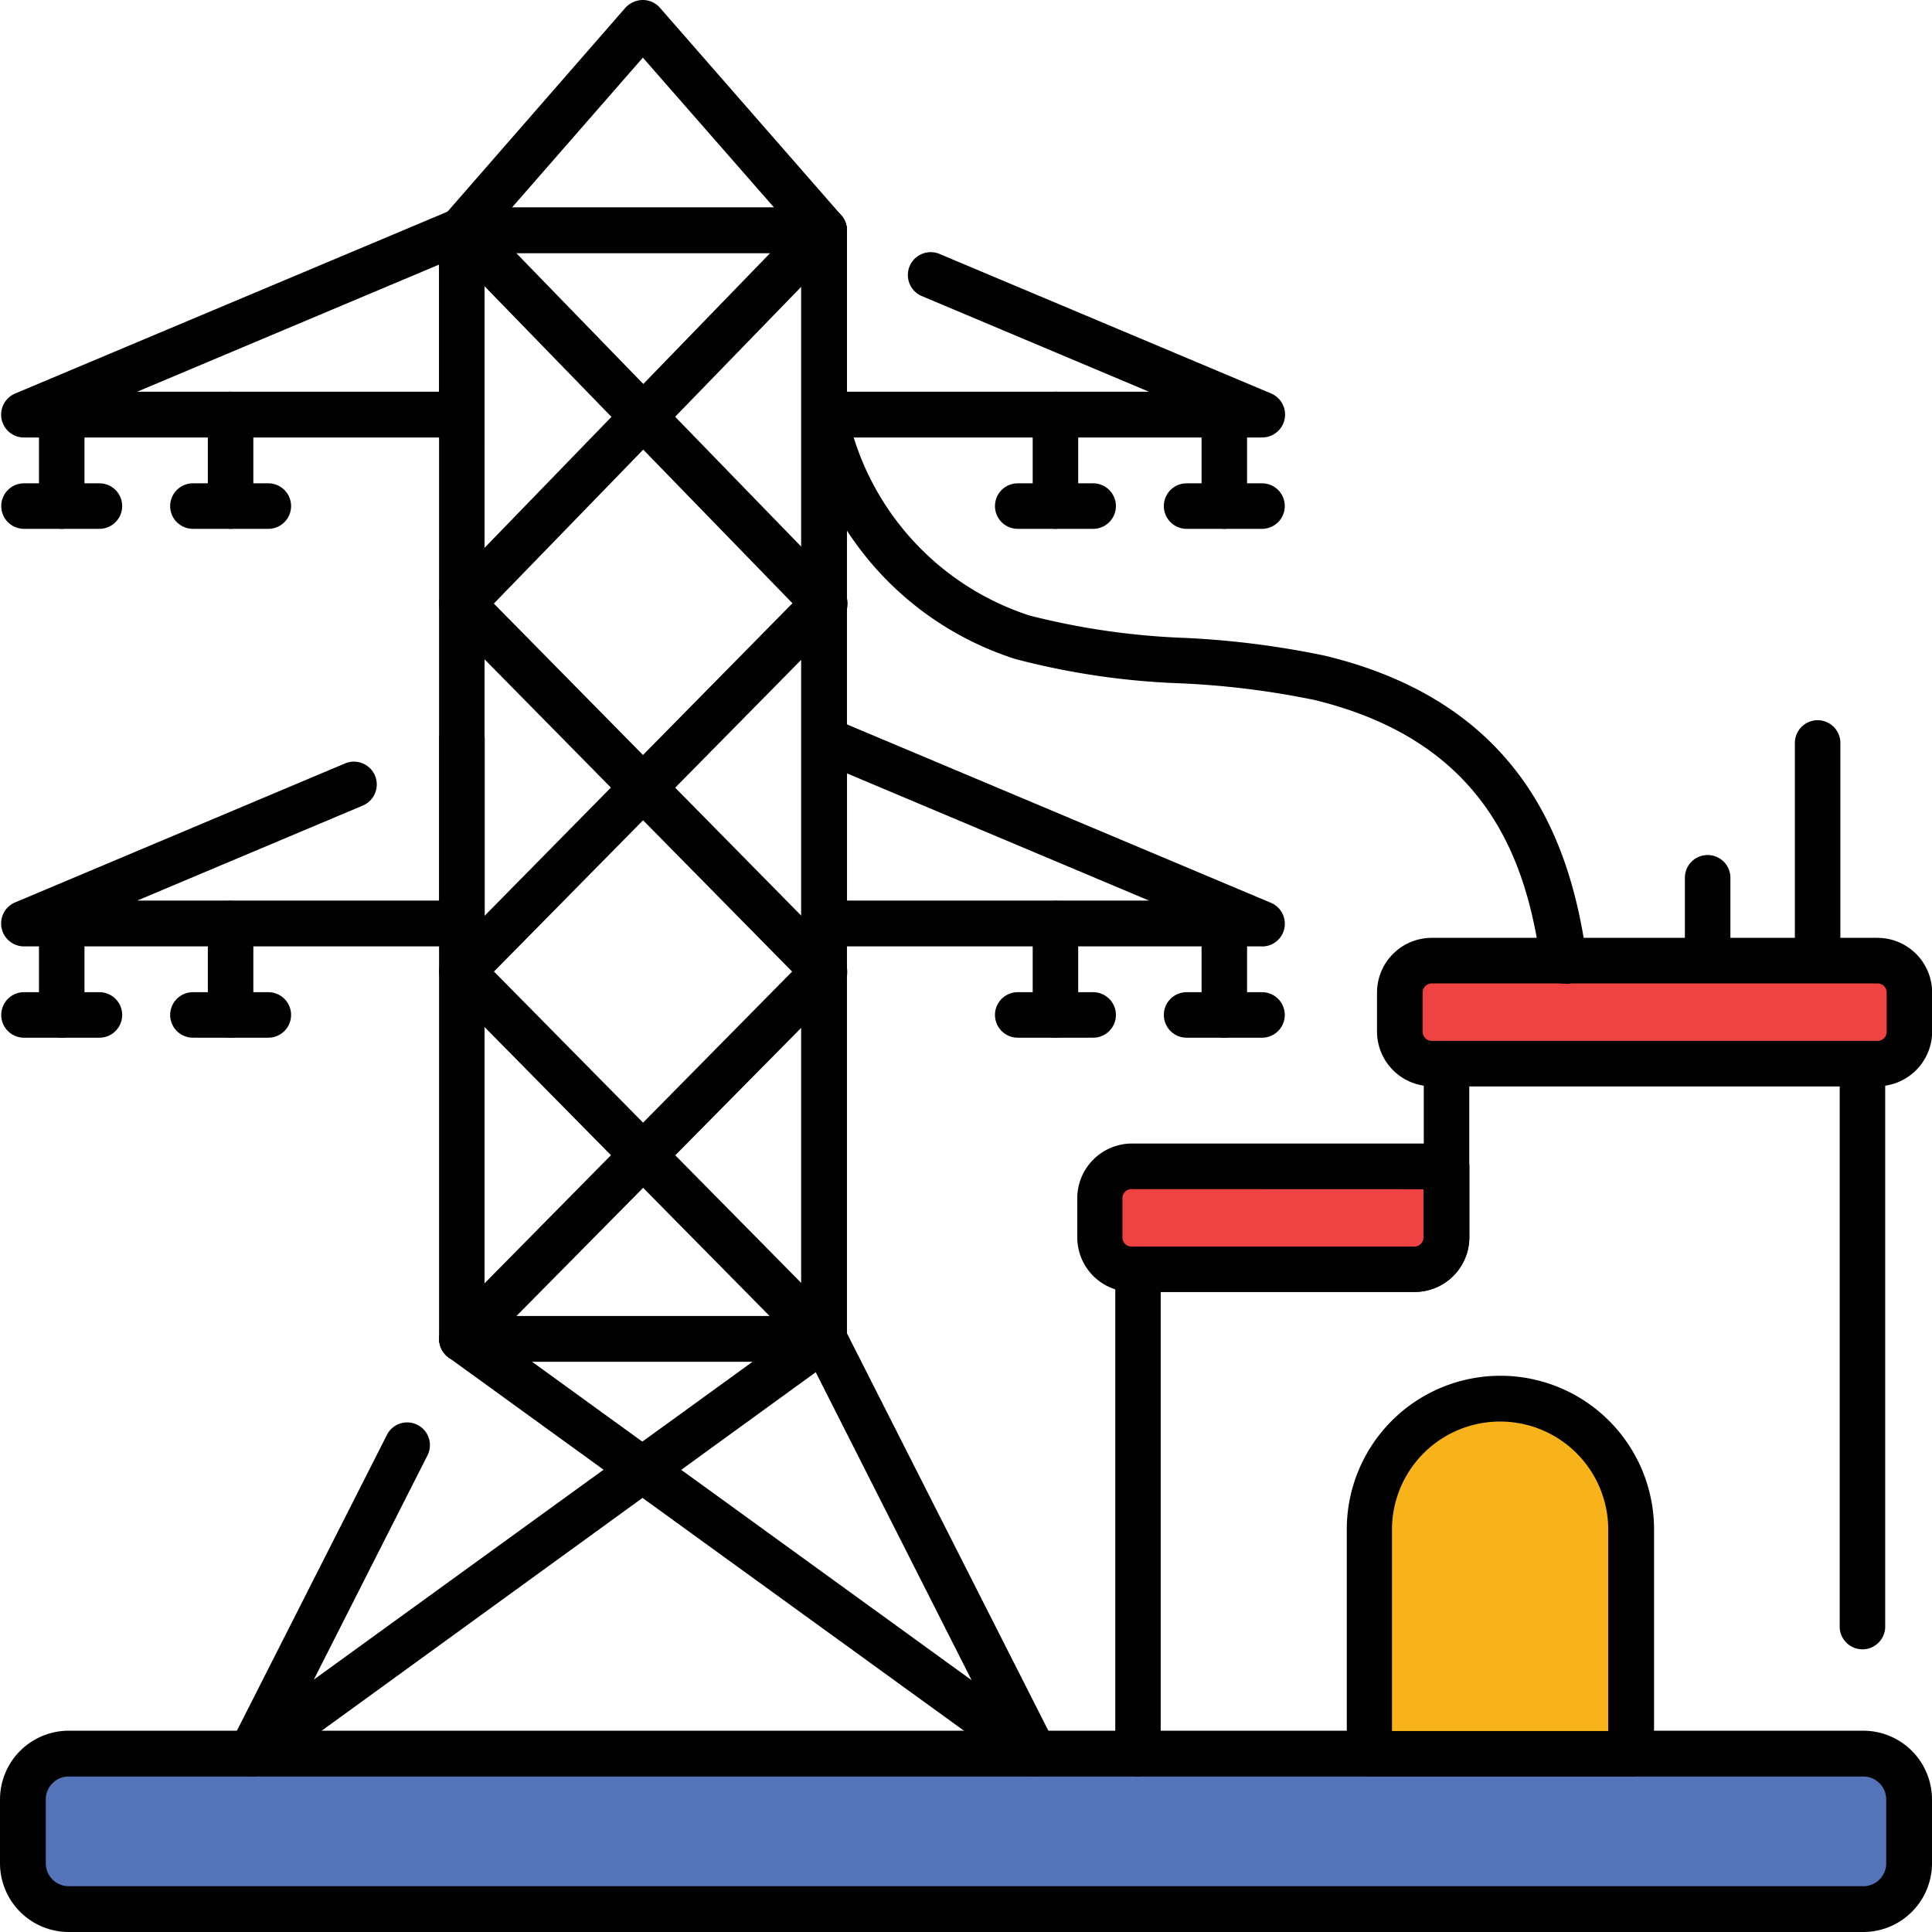 <svg xmlns="http://www.w3.org/2000/svg" width="54" height="54" viewBox="0 0 54 54">
  <g id="Group_3748" data-name="Group 3748" transform="translate(-18.545 -108.545)">
    <g id="Group_3657" data-name="Group 3657" transform="translate(65.638 128.673)">
      <g id="Group_3654" data-name="Group 3654" transform="translate(3.074 0)">
        <g id="Group_3653" data-name="Group 3653">
          <path id="Path_16752" data-name="Path 16752" d="M553.29,330.2a.639.639,0,0,1-.636-.636v-6.088a.636.636,0,0,1,1.272,0v6.088A.628.628,0,0,1,553.29,330.2Z" transform="translate(-552.654 -322.838)" fill="#010101"/>
        </g>
      </g>
      <g id="Group_3656" data-name="Group 3656" transform="translate(0 3.771)">
        <g id="Group_3655" data-name="Group 3655">
          <path id="Path_16753" data-name="Path 16753" d="M520.558,366.577a.639.639,0,0,1-.636-.636v-2.317a.636.636,0,0,1,1.272,0v2.317A.628.628,0,0,1,520.558,366.577Z" transform="translate(-519.922 -362.989)" fill="#010101"/>
        </g>
      </g>
    </g>
    <g id="Group_3747" data-name="Group 3747" transform="translate(18.545 108.545)">
      <g id="Group_3688" data-name="Group 3688" transform="translate(0 0)">
        <g id="Group_3666" data-name="Group 3666" transform="translate(0 48.374)">
          <g id="Group_3665" data-name="Group 3665" transform="translate(0 0)">
            <g id="Group_3664" data-name="Group 3664">
              <g id="Group_3663" data-name="Group 3663">
                <g id="Group_3662" data-name="Group 3662">
                  <g id="Group_3659" data-name="Group 3659" transform="translate(0.636 0.644)">
                    <g id="Group_3658" data-name="Group 3658">
                      <path id="Path_16754" data-name="Path 16754" d="M25.315,631.686v1.794a1.273,1.273,0,0,0,1.271,1.271H76.763a1.273,1.273,0,0,0,1.272-1.271v-1.794a1.273,1.273,0,0,0-1.272-1.272H26.6A1.275,1.275,0,0,0,25.315,631.686Z" transform="translate(-25.315 -630.414)" fill="#5573b8"/>
                    </g>
                  </g>
                  <g id="Group_3661" data-name="Group 3661">
                    <g id="Group_3660" data-name="Group 3660">
                      <path id="Path_16755" data-name="Path 16755" d="M70.629,629.179H20.461a1.922,1.922,0,0,1-1.916-1.916v-1.794a1.922,1.922,0,0,1,1.916-1.916H70.629a1.922,1.922,0,0,1,1.916,1.916v1.794A1.922,1.922,0,0,1,70.629,629.179Zm-50.168-4.346a.639.639,0,0,0-.636.636v1.794a.639.639,0,0,0,.636.636H70.629a.639.639,0,0,0,.636-.636v-1.794a.639.639,0,0,0-.636-.636Z" transform="translate(-18.545 -623.553)" fill="#010101"/>
                    </g>
                  </g>
                </g>
              </g>
            </g>
          </g>
        </g>
        <g id="Group_3669" data-name="Group 3669" transform="translate(12.272 5.801)">
          <g id="Group_3668" data-name="Group 3668">
            <g id="Group_3667" data-name="Group 3667">
              <path id="Path_16756" data-name="Path 16756" d="M159.963,202.563H149.834a.639.639,0,0,1-.636-.636V170.938a.639.639,0,0,1,.636-.636h10.129a.639.639,0,0,1,.636.636v30.98A.641.641,0,0,1,159.963,202.563Zm-9.494-1.28h8.849V171.574H150.47Z" transform="translate(-149.198 -170.302)" fill="#010101"/>
            </g>
          </g>
        </g>
        <g id="Group_3672" data-name="Group 3672" transform="translate(0.031 5.801)">
          <g id="Group_3671" data-name="Group 3671">
            <g id="Group_3670" data-name="Group 3670">
              <path id="Path_16757" data-name="Path 16757" d="M31.747,176.734H19.51a.64.64,0,0,1-.252-1.228l12.237-5.147a.641.641,0,0,1,.6.052.661.661,0,0,1,.287.531v5.147A.636.636,0,0,1,31.747,176.734Zm-9.075-1.28h8.44V171.9Z" transform="translate(-18.87 -170.306)" fill="#010101"/>
            </g>
          </g>
        </g>
        <g id="Group_3675" data-name="Group 3675" transform="translate(0.031 20.024)">
          <g id="Group_3674" data-name="Group 3674">
            <g id="Group_3673" data-name="Group 3673">
              <path id="Path_16758" data-name="Path 16758" d="M31.747,328.154H19.51a.64.64,0,0,1-.252-1.228l9.223-3.885a.638.638,0,0,1,.5,1.176l-6.306,2.656h8.44v-4.512a.636.636,0,0,1,1.272,0v5.147A.636.636,0,0,1,31.747,328.154Z" transform="translate(-18.87 -321.726)" fill="#010101"/>
            </g>
          </g>
        </g>
        <g id="Group_3678" data-name="Group 3678" transform="translate(12.267)">
          <g id="Group_3677" data-name="Group 3677">
            <g id="Group_3676" data-name="Group 3676">
              <path id="Path_16759" data-name="Path 16759" d="M159.918,115.617H149.788a.639.639,0,0,1-.488-1.054l5.06-5.8a.668.668,0,0,1,.488-.218.635.635,0,0,1,.479.218l5.069,5.8a.647.647,0,0,1,.1.679A.629.629,0,0,1,159.918,115.617Zm-8.727-1.272h7.325l-3.667-4.189Z" transform="translate(-149.148 -108.545)" fill="#010101"/>
            </g>
          </g>
        </g>
        <g id="Group_3680" data-name="Group 3680" transform="translate(12.272 5.797)">
          <g id="Group_3679" data-name="Group 3679">
            <path id="Path_16760" data-name="Path 16760" d="M149.834,202.53a.619.619,0,0,1-.444-.183.644.644,0,0,1-.009-.906l9.685-9.816-9.685-9.833a.631.631,0,0,1,0-.888L159.5,170.461a.641.641,0,0,1,.923.888l-9.694,9.99,9.694,9.842a.642.642,0,0,1,0,.9l-10.138,10.26a.648.648,0,0,1-.453.192Z" transform="translate(-149.198 -170.266)" fill="#010101"/>
          </g>
        </g>
        <g id="Group_3682" data-name="Group 3682" transform="translate(6.377 36.773)">
          <g id="Group_3681" data-name="Group 3681">
            <path id="Path_16761" data-name="Path 16761" d="M87.084,512.925a.646.646,0,0,1-.575-.932l4.364-8.605a.635.635,0,1,1,1.132.575l-3.17,6.254,13.874-10.051a.636.636,0,1,1,.749,1.028l-16,11.61A.57.57,0,0,1,87.084,512.925Z" transform="translate(-86.441 -500.044)" fill="#010101"/>
          </g>
        </g>
        <g id="Group_3684" data-name="Group 3684" transform="translate(12.272 5.794)">
          <g id="Group_3683" data-name="Group 3683">
            <path id="Path_16762" data-name="Path 16762" d="M159.963,202.5a.613.613,0,0,1-.453-.192l-10.129-10.269a.642.642,0,0,1,0-.9l9.694-9.842-9.694-9.981a.644.644,0,0,1,.017-.906.636.636,0,0,1,.906.017l10.129,10.434a.631.631,0,0,1,0,.888l-9.7,9.842,9.685,9.816a.644.644,0,0,1-.009.906A.619.619,0,0,1,159.963,202.5Z" transform="translate(-149.198 -170.23)" fill="#010101"/>
          </g>
        </g>
        <g id="Group_3687" data-name="Group 3687" transform="translate(12.27 36.782)">
          <g id="Group_3686" data-name="Group 3686">
            <g id="Group_3685" data-name="Group 3685">
              <path id="Path_16763" data-name="Path 16763" d="M165.822,513.02a.662.662,0,0,1-.374-.122l-16.008-11.593a.636.636,0,0,1,.749-1.028l13.874,10.051-4.686-9.258a.635.635,0,1,1,1.132-.575l5.879,11.6a.634.634,0,0,1-.566.923Z" transform="translate(-149.176 -500.148)" fill="#010101"/>
            </g>
          </g>
        </g>
      </g>
      <g id="Group_3697" data-name="Group 3697" transform="translate(0.035 10.948)">
        <g id="Group_3690" data-name="Group 3690" transform="translate(0 2.561)">
          <g id="Group_3689" data-name="Group 3689">
            <path id="Path_16764" data-name="Path 16764" d="M21.661,253.637H19.553a.636.636,0,0,1,0-1.272h2.108a.636.636,0,0,1,0,1.272Z" transform="translate(-18.917 -252.365)" fill="#010101"/>
          </g>
        </g>
        <g id="Group_3692" data-name="Group 3692" transform="translate(1.054)">
          <g id="Group_3691" data-name="Group 3691">
            <path id="Path_16765" data-name="Path 16765" d="M30.772,228.936a.639.639,0,0,1-.636-.636V225.74a.636.636,0,1,1,1.272,0v2.552A.636.636,0,0,1,30.772,228.936Z" transform="translate(-30.136 -225.104)" fill="#010101"/>
          </g>
        </g>
        <g id="Group_3694" data-name="Group 3694" transform="translate(4.721 2.561)">
          <g id="Group_3693" data-name="Group 3693">
            <path id="Path_16766" data-name="Path 16766" d="M71.918,253.637H69.81a.636.636,0,1,1,0-1.272h2.108a.636.636,0,0,1,0,1.272Z" transform="translate(-69.174 -252.365)" fill="#010101"/>
          </g>
        </g>
        <g id="Group_3696" data-name="Group 3696" transform="translate(5.774)">
          <g id="Group_3695" data-name="Group 3695">
            <path id="Path_16767" data-name="Path 16767" d="M81.031,228.936a.639.639,0,0,1-.636-.636V225.74a.636.636,0,1,1,1.272,0v2.552A.636.636,0,0,1,81.031,228.936Z" transform="translate(-80.395 -225.104)" fill="#010101"/>
          </g>
        </g>
      </g>
      <g id="Group_3706" data-name="Group 3706" transform="translate(0.035 25.18)">
        <g id="Group_3699" data-name="Group 3699" transform="translate(0 2.552)">
          <g id="Group_3698" data-name="Group 3698">
            <path id="Path_16768" data-name="Path 16768" d="M21.661,405.061H19.553a.636.636,0,0,1,0-1.272h2.108a.636.636,0,0,1,0,1.272Z" transform="translate(-18.917 -403.789)" fill="#010101"/>
          </g>
        </g>
        <g id="Group_3701" data-name="Group 3701" transform="translate(1.054)">
          <g id="Group_3700" data-name="Group 3700">
            <path id="Path_16769" data-name="Path 16769" d="M30.772,380.443a.639.639,0,0,1-.636-.636v-2.552a.636.636,0,0,1,1.272,0v2.552A.634.634,0,0,1,30.772,380.443Z" transform="translate(-30.136 -376.62)" fill="#010101"/>
          </g>
        </g>
        <g id="Group_3703" data-name="Group 3703" transform="translate(4.721 2.552)">
          <g id="Group_3702" data-name="Group 3702">
            <path id="Path_16770" data-name="Path 16770" d="M71.918,405.061H69.81a.636.636,0,1,1,0-1.272h2.108a.636.636,0,1,1,0,1.272Z" transform="translate(-69.174 -403.789)" fill="#010101"/>
          </g>
        </g>
        <g id="Group_3705" data-name="Group 3705" transform="translate(5.774)">
          <g id="Group_3704" data-name="Group 3704">
            <path id="Path_16771" data-name="Path 16771" d="M81.031,380.443a.639.639,0,0,1-.636-.636v-2.552a.636.636,0,0,1,1.272,0v2.552A.634.634,0,0,1,81.031,380.443Z" transform="translate(-80.395 -376.62)" fill="#010101"/>
          </g>
        </g>
      </g>
      <g id="Group_3709" data-name="Group 3709" transform="translate(22.401 5.801)">
        <g id="Group_3708" data-name="Group 3708" transform="translate(0)">
          <g id="Group_3707" data-name="Group 3707">
            <path id="Path_16772" data-name="Path 16772" d="M269.913,176.73H257.676a.639.639,0,0,1-.636-.636v-5.156a.636.636,0,1,1,1.272,0v4.512h8.44l-6.349-2.674a.638.638,0,1,1,.5-1.176l9.267,3.9a.64.64,0,0,1-.253,1.228Z" transform="translate(-257.04 -170.302)" fill="#010101"/>
          </g>
        </g>
      </g>
      <g id="Group_3712" data-name="Group 3712" transform="translate(22.401 20.03)">
        <g id="Group_3711" data-name="Group 3711" transform="translate(0)">
          <g id="Group_3710" data-name="Group 3710">
            <path id="Path_16773" data-name="Path 16773" d="M269.913,328.216H257.676a.639.639,0,0,1-.636-.636v-5.147a.628.628,0,0,1,.287-.531.616.616,0,0,1,.6-.052L270.165,327a.635.635,0,0,1-.253,1.219Zm-11.6-1.28h8.44l-8.44-3.554Z" transform="translate(-257.04 -321.795)" fill="#010101"/>
          </g>
        </g>
      </g>
      <g id="Group_3721" data-name="Group 3721" transform="translate(27.81 10.948)">
        <g id="Group_3714" data-name="Group 3714" transform="translate(4.721 2.561)">
          <g id="Group_3713" data-name="Group 3713">
            <path id="Path_16774" data-name="Path 16774" d="M367.625,253.637h-2.108a.636.636,0,0,1,0-1.272h2.108a.636.636,0,0,1,0,1.272Z" transform="translate(-364.882 -252.365)" fill="#010101"/>
          </g>
        </g>
        <g id="Group_3716" data-name="Group 3716" transform="translate(5.774)">
          <g id="Group_3715" data-name="Group 3715">
            <path id="Path_16775" data-name="Path 16775" d="M376.738,228.936a.639.639,0,0,1-.636-.636V225.74a.636.636,0,0,1,1.272,0v2.552A.641.641,0,0,1,376.738,228.936Z" transform="translate(-376.102 -225.104)" fill="#010101"/>
          </g>
        </g>
        <g id="Group_3718" data-name="Group 3718" transform="translate(0 2.561)">
          <g id="Group_3717" data-name="Group 3717">
            <path id="Path_16776" data-name="Path 16776" d="M317.368,253.637H315.26a.636.636,0,0,1,0-1.272h2.108a.636.636,0,0,1,0,1.272Z" transform="translate(-314.624 -252.365)" fill="#010101"/>
          </g>
        </g>
        <g id="Group_3720" data-name="Group 3720" transform="translate(1.054)">
          <g id="Group_3719" data-name="Group 3719">
            <path id="Path_16777" data-name="Path 16777" d="M326.48,228.936a.639.639,0,0,1-.636-.636V225.74a.636.636,0,1,1,1.272,0v2.552A.641.641,0,0,1,326.48,228.936Z" transform="translate(-325.844 -225.104)" fill="#010101"/>
          </g>
        </g>
      </g>
      <g id="Group_3730" data-name="Group 3730" transform="translate(27.81 25.18)">
        <g id="Group_3723" data-name="Group 3723" transform="translate(4.721 2.552)">
          <g id="Group_3722" data-name="Group 3722">
            <path id="Path_16778" data-name="Path 16778" d="M367.625,405.061h-2.108a.636.636,0,1,1,0-1.272h2.108a.636.636,0,1,1,0,1.272Z" transform="translate(-364.882 -403.789)" fill="#010101"/>
          </g>
        </g>
        <g id="Group_3725" data-name="Group 3725" transform="translate(5.774)">
          <g id="Group_3724" data-name="Group 3724">
            <path id="Path_16779" data-name="Path 16779" d="M376.738,380.443a.639.639,0,0,1-.636-.636v-2.552a.636.636,0,0,1,1.272,0v2.552A.639.639,0,0,1,376.738,380.443Z" transform="translate(-376.102 -376.62)" fill="#010101"/>
          </g>
        </g>
        <g id="Group_3727" data-name="Group 3727" transform="translate(0 2.552)">
          <g id="Group_3726" data-name="Group 3726">
            <path id="Path_16780" data-name="Path 16780" d="M317.368,405.061H315.26a.636.636,0,1,1,0-1.272h2.108a.636.636,0,0,1,0,1.272Z" transform="translate(-314.624 -403.789)" fill="#010101"/>
          </g>
        </g>
        <g id="Group_3729" data-name="Group 3729" transform="translate(1.054)">
          <g id="Group_3728" data-name="Group 3728">
            <path id="Path_16781" data-name="Path 16781" d="M326.48,380.443a.639.639,0,0,1-.636-.636v-2.552a.636.636,0,0,1,1.272,0v2.552A.639.639,0,0,1,326.48,380.443Z" transform="translate(-325.844 -376.62)" fill="#010101"/>
          </g>
        </g>
      </g>
      <g id="Group_3732" data-name="Group 3732" transform="translate(31.172 29.09)">
        <g id="Group_3731" data-name="Group 3731" transform="translate(0)">
          <path id="Path_16782" data-name="Path 16782" d="M351.052,438.819a.639.639,0,0,1-.636-.636V424.639a.639.639,0,0,1,.636-.636h7.734a.253.253,0,0,0,.253-.253v-4.86a.639.639,0,0,1,.636-.636H371.3a.639.639,0,0,1,.636.636v15.738a.636.636,0,0,1-1.272,0v-15.1H360.31v4.224a1.526,1.526,0,0,1-1.524,1.524h-7.1v12.908a.639.639,0,0,1-.636.636Z" transform="translate(-350.416 -418.255)" fill="#010101"/>
        </g>
      </g>
      <g id="Group_3734" data-name="Group 3734" transform="translate(38.279 39.089)">
        <g id="Group_3733" data-name="Group 3733">
          <path id="Path_16783" data-name="Path 16783" d="M433.4,528.363v6.271h-7.316v-6.271a3.658,3.658,0,1,1,7.316,0Z" transform="translate(-426.082 -524.705)" fill="#f7b319"/>
        </g>
      </g>
      <g id="Group_3736" data-name="Group 3736" transform="translate(37.643 38.453)">
        <g id="Group_3735" data-name="Group 3735">
          <path id="Path_16784" data-name="Path 16784" d="M427.264,529.138h-7.316a.639.639,0,0,1-.636-.636v-6.271a4.294,4.294,0,0,1,8.588,0V528.5A.639.639,0,0,1,427.264,529.138Zm-6.689-1.272h6.045v-5.627a3.022,3.022,0,0,0-6.045,0Z" transform="translate(-419.312 -517.937)" fill="#010101"/>
        </g>
      </g>
      <g id="Group_3738" data-name="Group 3738" transform="translate(30.745 32.6)">
        <g id="Group_3737" data-name="Group 3737" transform="translate(0)">
          <path id="Path_16785" data-name="Path 16785" d="M345.873,457.61v-1.1a.892.892,0,0,1,.888-.888h8.8v1.986a.892.892,0,0,1-.888.888h-7.908A.887.887,0,0,1,345.873,457.61Z" transform="translate(-345.873 -455.624)" fill="#ef4343"/>
        </g>
      </g>
      <g id="Group_3740" data-name="Group 3740" transform="translate(39.124 26.852)">
        <g id="Group_3739" data-name="Group 3739" transform="translate(0)">
          <path id="Path_16786" data-name="Path 16786" d="M435.076,396.41v-1.1a.892.892,0,0,1,.888-.888h12.464a.892.892,0,0,1,.888.888v1.1a.892.892,0,0,1-.888.888H435.964A.892.892,0,0,1,435.076,396.41Z" transform="translate(-435.076 -394.424)" fill="#ef4343"/>
        </g>
      </g>
      <g id="Group_3742" data-name="Group 3742" transform="translate(30.109 31.965)">
        <g id="Group_3741" data-name="Group 3741">
          <path id="Path_16787" data-name="Path 16787" d="M348.536,453h-7.908a1.526,1.526,0,0,1-1.524-1.524v-1.1a1.531,1.531,0,0,1,1.524-1.524h8.8a.639.639,0,0,1,.636.636v1.986A1.532,1.532,0,0,1,348.536,453Zm-7.917-2.874a.253.253,0,0,0-.253.253v1.1a.253.253,0,0,0,.253.252h7.908a.253.253,0,0,0,.253-.252v-1.35Z" transform="translate(-339.103 -448.855)" fill="#010101"/>
        </g>
      </g>
      <g id="Group_3744" data-name="Group 3744" transform="translate(38.488 26.216)">
        <g id="Group_3743" data-name="Group 3743">
          <path id="Path_16788" data-name="Path 16788" d="M442.3,391.8H429.832a1.531,1.531,0,0,1-1.524-1.524v-1.1a1.531,1.531,0,0,1,1.524-1.524H442.3a1.531,1.531,0,0,1,1.524,1.524v1.1A1.532,1.532,0,0,1,442.3,391.8Zm-12.464-2.874a.253.253,0,0,0-.252.253v1.1a.253.253,0,0,0,.252.253H442.3a.253.253,0,0,0,.253-.253v-1.1a.253.253,0,0,0-.253-.253Z" transform="translate(-428.308 -387.655)" fill="#010101"/>
        </g>
      </g>
      <g id="Group_3746" data-name="Group 3746" transform="translate(22.4 10.958)">
        <g id="Group_3745" data-name="Group 3745">
          <path id="Path_16789" data-name="Path 16789" d="M278.326,241.739a.637.637,0,0,1-.627-.549c-.392-2.822-1.472-6.2-6.341-7.377a23.6,23.6,0,0,0-3.71-.462,21.014,21.014,0,0,1-4.634-.679,8.808,8.808,0,0,1-5.975-6.715.641.641,0,0,1,.522-.74.648.648,0,0,1,.74.523,7.614,7.614,0,0,0,5.1,5.714,20.576,20.576,0,0,0,4.355.627,24.708,24.708,0,0,1,3.919.5c5.679,1.376,6.889,5.478,7.307,8.448a.638.638,0,0,1-.54.723.577.577,0,0,0-.113-.009Z" transform="translate(-257.03 -225.209)" fill="#010101"/>
        </g>
      </g>
    </g>
  </g>
</svg>

